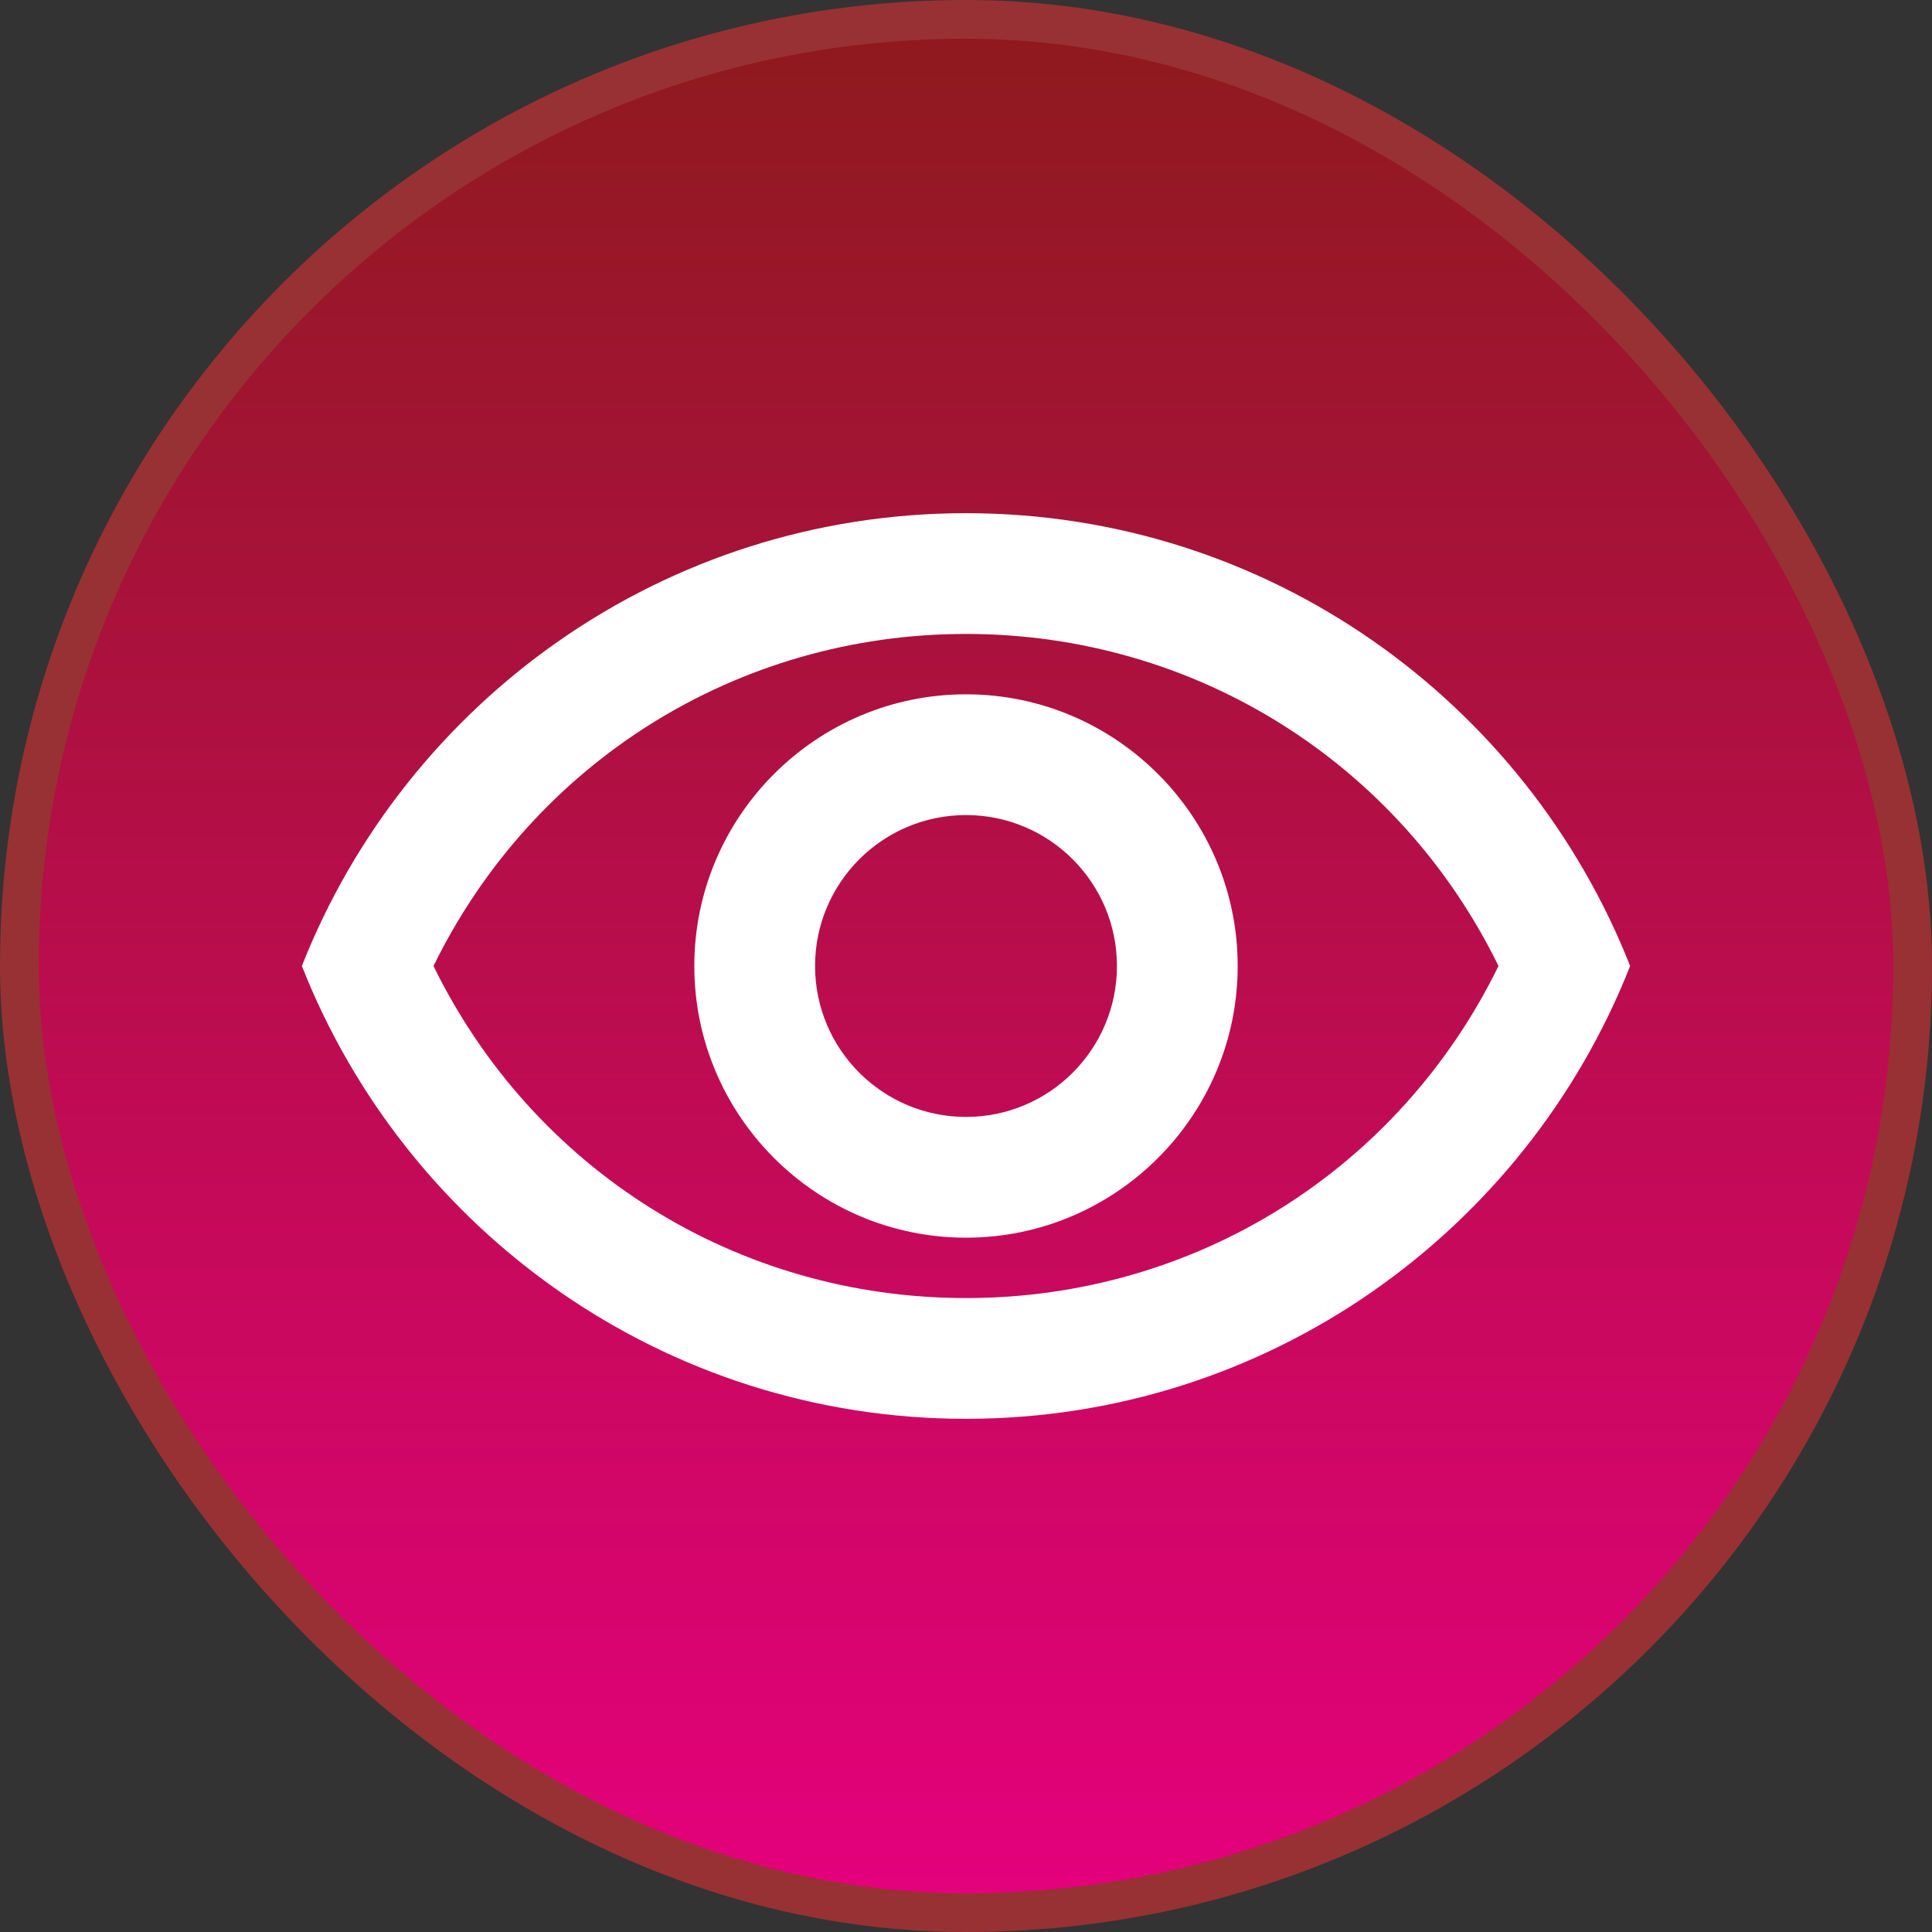 <svg xmlns="http://www.w3.org/2000/svg" width="48" height="48" viewBox="0 0 48 48" fill="none"><rect x="0" y="0" width="48" height="48" fill="#333333" stroke="none"/><rect x="0.481" y="0.481" width="47.038" height="47.038" rx="23.519" fill="url(#paint0_linear_205_400)"></rect><rect x="0.481" y="0.481" width="47.038" height="47.038" rx="23.519" stroke="#983133" stroke-width="0.962"></rect><path d="M24 15.75C29.685 15.75 34.755 18.945 37.23 24C34.755 29.055 29.7 32.25 24 32.25C18.3 32.25 13.245 29.055 10.77 24C13.245 18.945 18.315 15.75 24 15.75ZM24 12.75C16.5 12.75 10.095 17.415 7.5 24C10.095 30.585 16.5 35.25 24 35.25C31.5 35.25 37.905 30.585 40.5 24C37.905 17.415 31.5 12.75 24 12.75ZM24 20.25C26.07 20.25 27.75 21.93 27.75 24C27.75 26.07 26.07 27.75 24 27.75C21.93 27.75 20.25 26.07 20.25 24C20.25 21.93 21.93 20.25 24 20.25ZM24 17.25C20.28 17.25 17.25 20.28 17.25 24C17.25 27.72 20.28 30.75 24 30.75C27.72 30.75 30.75 27.72 30.75 24C30.75 20.28 27.72 17.25 24 17.25Z" fill="white"></path><defs><linearGradient id="paint0_linear_205_400" x1="24" y1="0" x2="24" y2="48" gradientUnits="userSpaceOnUse"><stop stop-color="#8D1A1C"></stop><stop offset="1" stop-color="#E6007E"></stop></linearGradient></defs></svg>